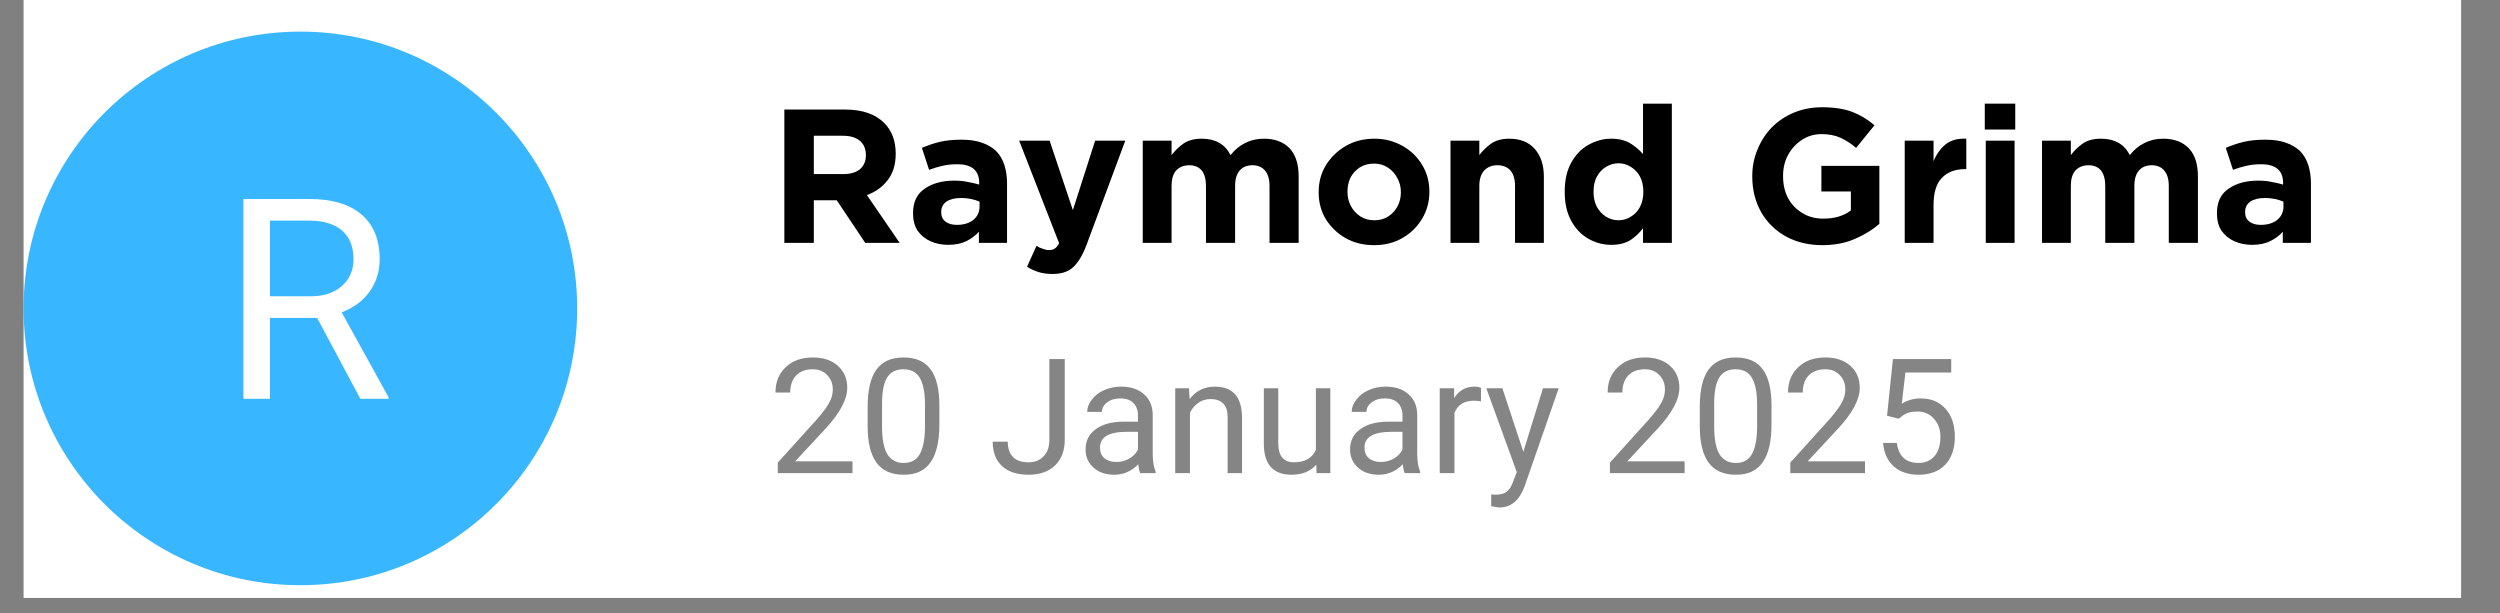 <svg xmlns="http://www.w3.org/2000/svg" xmlns:xlink="http://www.w3.org/1999/xlink" width="159" zoomAndPan="magnify" viewBox="0 0 119.25 29.25" height="39" preserveAspectRatio="xMidYMid meet" version="1.2"><rect x="0" y="0" width="119.25" height="29.25" fill="#808080" stroke="none"/><defs><clipPath id="9dc3133c24"><path d="M 1.125 0 L 117.395 0 L 117.395 28.52 L 1.125 28.52 Z M 1.125 0 "/></clipPath><clipPath id="3b7eaa5d99"><path d="M 1.125 1.508 L 27.531 1.508 L 27.531 27.914 L 1.125 27.914 Z M 1.125 1.508 "/></clipPath><clipPath id="ec03899f84"><path d="M 14.328 1.508 C 7.035 1.508 1.125 7.422 1.125 14.711 C 1.125 22.004 7.035 27.914 14.328 27.914 C 21.621 27.914 27.531 22.004 27.531 14.711 C 27.531 7.422 21.621 1.508 14.328 1.508 Z M 14.328 1.508 "/></clipPath><filter x="0%" y="0%" width="100%" filterUnits="objectBoundingBox" id="d791166fd7" height="100%"><feColorMatrix values="0 0 0 0 1 0 0 0 0 1 0 0 0 0 1 0 0 0 1 0" type="matrix" in="SourceGraphic"/></filter><clipPath id="a5c998e8e4"><path d="M 0.461 2 L 5 2 L 5 8 L 0.461 8 Z M 0.461 2 "/></clipPath><clipPath id="70d87b0f28"><path d="M 34 3 L 39 3 L 39 9.805 L 34 9.805 Z M 34 3 "/></clipPath><clipPath id="b619964686"><rect x="0" width="59" y="0" height="10"/></clipPath></defs><g id="b2fc94e7de"><g clip-rule="nonzero" clip-path="url(#9dc3133c24)"><path style=" stroke:none;fill-rule:nonzero;fill:#ffffff;fill-opacity:1;" d="M 1.125 0 L 117.395 0 L 117.395 28.52 L 1.125 28.52 Z M 1.125 0 "/></g><g clip-rule="nonzero" clip-path="url(#3b7eaa5d99)"><g clip-rule="nonzero" clip-path="url(#ec03899f84)"><path style=" stroke:none;fill-rule:nonzero;fill:#38b6ff;fill-opacity:1;" d="M 1.125 1.508 L 27.531 1.508 L 27.531 27.914 L 1.125 27.914 Z M 1.125 1.508 "/></g></g><g style="fill:#000000;fill-opacity:1;"><g transform="translate(36.647, 11.585)"><path style="stroke:none" d="M 0.766 0 L 0.766 -6.359 L 3.672 -6.359 C 4.484 -6.359 5.102 -6.145 5.531 -5.719 C 5.895 -5.352 6.078 -4.867 6.078 -4.266 L 6.078 -4.25 C 6.078 -3.727 5.945 -3.305 5.688 -2.984 C 5.438 -2.66 5.109 -2.426 4.703 -2.281 L 6.266 0 L 4.625 0 L 3.266 -2.031 L 2.172 -2.031 L 2.172 0 Z M 2.172 -3.281 L 3.578 -3.281 C 3.922 -3.281 4.188 -3.359 4.375 -3.516 C 4.562 -3.68 4.656 -3.898 4.656 -4.172 L 4.656 -4.188 C 4.656 -4.488 4.555 -4.719 4.359 -4.875 C 4.172 -5.031 3.906 -5.109 3.562 -5.109 L 2.172 -5.109 Z M 2.172 -3.281 "/></g></g><g style="fill:#000000;fill-opacity:1;"><g transform="translate(43.224, 11.585)"><path style="stroke:none" d="M 2 0.094 C 1.695 0.094 1.414 0.035 1.156 -0.078 C 0.906 -0.191 0.703 -0.359 0.547 -0.578 C 0.398 -0.805 0.328 -1.082 0.328 -1.406 L 0.328 -1.422 C 0.328 -1.941 0.508 -2.328 0.875 -2.578 C 1.238 -2.836 1.711 -2.969 2.297 -2.969 C 2.547 -2.969 2.758 -2.945 2.938 -2.906 C 3.125 -2.875 3.305 -2.832 3.484 -2.781 L 3.484 -2.859 C 3.484 -3.453 3.133 -3.75 2.438 -3.75 C 2.164 -3.75 1.926 -3.723 1.719 -3.672 C 1.52 -3.629 1.312 -3.566 1.094 -3.484 L 0.75 -4.531 C 1.008 -4.645 1.285 -4.738 1.578 -4.812 C 1.867 -4.883 2.223 -4.922 2.641 -4.922 C 3.016 -4.922 3.336 -4.875 3.609 -4.781 C 3.879 -4.688 4.102 -4.555 4.281 -4.391 C 4.469 -4.203 4.602 -3.973 4.688 -3.703 C 4.77 -3.441 4.812 -3.148 4.812 -2.828 L 4.812 0 L 3.469 0 L 3.469 -0.531 C 3.301 -0.344 3.098 -0.191 2.859 -0.078 C 2.629 0.035 2.344 0.094 2 0.094 Z M 2.422 -0.859 C 2.742 -0.859 3.004 -0.938 3.203 -1.094 C 3.398 -1.258 3.5 -1.469 3.5 -1.719 L 3.5 -1.969 C 3.375 -2.02 3.238 -2.062 3.094 -2.094 C 2.945 -2.125 2.789 -2.141 2.625 -2.141 C 2.32 -2.141 2.086 -2.082 1.922 -1.969 C 1.754 -1.852 1.672 -1.688 1.672 -1.469 L 1.672 -1.453 C 1.672 -1.266 1.738 -1.117 1.875 -1.016 C 2.008 -0.91 2.191 -0.859 2.422 -0.859 Z M 2.422 -0.859 "/></g></g><g style="fill:#000000;fill-opacity:1;"><g transform="translate(48.426, 11.585)"><path style="stroke:none" d="M 2.75 -1.562 L 3.812 -4.875 L 5.25 -4.875 L 3.391 0.125 C 3.203 0.613 2.988 0.961 2.75 1.172 C 2.52 1.379 2.195 1.484 1.781 1.484 C 1.531 1.484 1.305 1.453 1.109 1.391 C 0.91 1.328 0.727 1.242 0.562 1.141 L 1.016 0.141 C 1.109 0.203 1.207 0.25 1.312 0.281 C 1.414 0.32 1.516 0.344 1.609 0.344 C 1.734 0.344 1.828 0.316 1.891 0.266 C 1.961 0.223 2.031 0.141 2.094 0.016 L 0.188 -4.875 L 1.641 -4.875 Z M 2.75 -1.562 "/></g></g><g style="fill:#000000;fill-opacity:1;"><g transform="translate(53.884, 11.585)"><path style="stroke:none" d="M 0.625 0 L 0.625 -4.875 L 2 -4.875 L 2 -4.188 C 2.156 -4.395 2.344 -4.578 2.562 -4.734 C 2.789 -4.891 3.082 -4.969 3.438 -4.969 C 4.094 -4.969 4.551 -4.707 4.812 -4.188 C 5.02 -4.445 5.254 -4.641 5.516 -4.766 C 5.773 -4.898 6.07 -4.969 6.406 -4.969 C 6.926 -4.969 7.332 -4.816 7.625 -4.516 C 7.914 -4.211 8.062 -3.766 8.062 -3.172 L 8.062 0 L 6.672 0 L 6.672 -2.719 C 6.672 -3.039 6.598 -3.285 6.453 -3.453 C 6.316 -3.617 6.117 -3.703 5.859 -3.703 C 5.598 -3.703 5.395 -3.617 5.25 -3.453 C 5.102 -3.285 5.031 -3.039 5.031 -2.719 L 5.031 0 L 3.641 0 L 3.641 -2.719 C 3.641 -3.039 3.57 -3.285 3.438 -3.453 C 3.301 -3.617 3.102 -3.703 2.844 -3.703 C 2.582 -3.703 2.375 -3.617 2.219 -3.453 C 2.07 -3.285 2 -3.039 2 -2.719 L 2 0 Z M 0.625 0 "/></g></g><g style="fill:#000000;fill-opacity:1;"><g transform="translate(62.525, 11.585)"><path style="stroke:none" d="M 3.016 0.109 C 2.516 0.109 2.066 0 1.672 -0.219 C 1.273 -0.445 0.957 -0.75 0.719 -1.125 C 0.488 -1.508 0.375 -1.938 0.375 -2.406 L 0.375 -2.422 C 0.375 -2.891 0.488 -3.316 0.719 -3.703 C 0.957 -4.086 1.273 -4.395 1.672 -4.625 C 2.066 -4.852 2.52 -4.969 3.031 -4.969 C 3.531 -4.969 3.977 -4.852 4.375 -4.625 C 4.77 -4.406 5.082 -4.102 5.312 -3.719 C 5.539 -3.344 5.656 -2.922 5.656 -2.453 L 5.656 -2.422 C 5.656 -1.961 5.539 -1.539 5.312 -1.156 C 5.082 -0.77 4.77 -0.461 4.375 -0.234 C 3.977 -0.004 3.523 0.109 3.016 0.109 Z M 3.031 -1.078 C 3.289 -1.078 3.516 -1.141 3.703 -1.266 C 3.891 -1.391 4.035 -1.551 4.141 -1.75 C 4.242 -1.945 4.297 -2.164 4.297 -2.406 L 4.297 -2.422 C 4.297 -2.672 4.238 -2.895 4.125 -3.094 C 4.02 -3.301 3.867 -3.469 3.672 -3.594 C 3.484 -3.719 3.266 -3.781 3.016 -3.781 C 2.754 -3.781 2.523 -3.719 2.328 -3.594 C 2.141 -3.469 1.992 -3.305 1.891 -3.109 C 1.797 -2.91 1.75 -2.691 1.75 -2.453 L 1.75 -2.422 C 1.75 -2.191 1.801 -1.973 1.906 -1.766 C 2.02 -1.555 2.172 -1.391 2.359 -1.266 C 2.547 -1.141 2.77 -1.078 3.031 -1.078 Z M 3.031 -1.078 "/></g></g><g style="fill:#000000;fill-opacity:1;"><g transform="translate(68.564, 11.585)"><path style="stroke:none" d="M 0.625 0 L 0.625 -4.875 L 2 -4.875 L 2 -4.188 C 2.156 -4.395 2.344 -4.578 2.562 -4.734 C 2.789 -4.891 3.078 -4.969 3.422 -4.969 C 3.953 -4.969 4.359 -4.805 4.641 -4.484 C 4.93 -4.16 5.078 -3.719 5.078 -3.156 L 5.078 0 L 3.703 0 L 3.703 -2.719 C 3.703 -3.039 3.629 -3.285 3.484 -3.453 C 3.336 -3.617 3.129 -3.703 2.859 -3.703 C 2.598 -3.703 2.391 -3.617 2.234 -3.453 C 2.078 -3.285 2 -3.039 2 -2.719 L 2 0 Z M 0.625 0 "/></g></g><g style="fill:#000000;fill-opacity:1;"><g transform="translate(74.231, 11.585)"><path style="stroke:none" d="M 2.625 0.094 C 2.25 0.094 1.891 0 1.547 -0.188 C 1.203 -0.383 0.926 -0.672 0.719 -1.047 C 0.508 -1.43 0.406 -1.891 0.406 -2.422 L 0.406 -2.453 C 0.406 -2.992 0.508 -3.453 0.719 -3.828 C 0.926 -4.203 1.195 -4.484 1.531 -4.672 C 1.875 -4.867 2.238 -4.969 2.625 -4.969 C 2.988 -4.969 3.289 -4.895 3.531 -4.75 C 3.77 -4.602 3.973 -4.43 4.141 -4.234 L 4.141 -6.641 L 5.516 -6.641 L 5.516 0 L 4.141 0 L 4.141 -0.703 C 3.973 -0.473 3.77 -0.281 3.531 -0.125 C 3.289 0.02 2.988 0.094 2.625 0.094 Z M 2.969 -1.078 C 3.188 -1.078 3.383 -1.133 3.562 -1.25 C 3.75 -1.363 3.895 -1.52 4 -1.719 C 4.102 -1.926 4.156 -2.16 4.156 -2.422 L 4.156 -2.453 C 4.156 -2.723 4.102 -2.957 4 -3.156 C 3.895 -3.352 3.75 -3.508 3.562 -3.625 C 3.383 -3.738 3.188 -3.797 2.969 -3.797 C 2.758 -3.797 2.562 -3.738 2.375 -3.625 C 2.195 -3.52 2.051 -3.363 1.938 -3.156 C 1.832 -2.957 1.781 -2.723 1.781 -2.453 L 1.781 -2.422 C 1.781 -2.16 1.832 -1.926 1.938 -1.719 C 2.051 -1.52 2.195 -1.363 2.375 -1.25 C 2.562 -1.133 2.758 -1.078 2.969 -1.078 Z M 2.969 -1.078 "/></g></g><g style="fill:#000000;fill-opacity:1;"><g transform="translate(80.371, 11.585)"><path style="stroke:none" d=""/></g></g><g style="fill:#000000;fill-opacity:1;"><g transform="translate(83.099, 11.585)"><path style="stroke:none" d="M 3.828 0.109 C 3.172 0.109 2.586 -0.031 2.078 -0.312 C 1.578 -0.594 1.188 -0.977 0.906 -1.469 C 0.625 -1.969 0.484 -2.535 0.484 -3.172 L 0.484 -3.188 C 0.484 -3.633 0.566 -4.055 0.734 -4.453 C 0.898 -4.859 1.129 -5.211 1.422 -5.516 C 1.723 -5.816 2.078 -6.051 2.484 -6.219 C 2.891 -6.383 3.332 -6.469 3.812 -6.469 C 4.383 -6.469 4.863 -6.395 5.25 -6.25 C 5.633 -6.102 5.988 -5.891 6.312 -5.609 L 5.438 -4.531 C 5.195 -4.738 4.945 -4.898 4.688 -5.016 C 4.438 -5.129 4.133 -5.188 3.781 -5.188 C 3.438 -5.188 3.125 -5.094 2.844 -4.906 C 2.57 -4.727 2.352 -4.488 2.188 -4.188 C 2.031 -3.895 1.953 -3.566 1.953 -3.203 L 1.953 -3.188 C 1.953 -2.789 2.031 -2.441 2.188 -2.141 C 2.352 -1.836 2.582 -1.598 2.875 -1.422 C 3.164 -1.242 3.5 -1.156 3.875 -1.156 C 4.406 -1.156 4.844 -1.285 5.188 -1.547 L 5.188 -2.453 L 3.781 -2.453 L 3.781 -3.672 L 6.547 -3.672 L 6.547 -0.906 C 6.223 -0.625 5.832 -0.383 5.375 -0.188 C 4.926 0.008 4.41 0.109 3.828 0.109 Z M 3.828 0.109 "/></g></g><g style="fill:#000000;fill-opacity:1;"><g transform="translate(90.23, 11.585)"><path style="stroke:none" d="M 0.625 0 L 0.625 -4.875 L 2 -4.875 L 2 -3.891 C 2.133 -4.223 2.32 -4.488 2.562 -4.688 C 2.812 -4.895 3.145 -4.988 3.562 -4.969 L 3.562 -3.516 L 3.484 -3.516 C 3.023 -3.516 2.66 -3.375 2.391 -3.094 C 2.129 -2.82 2 -2.391 2 -1.797 L 2 0 Z M 0.625 0 "/></g></g><g style="fill:#000000;fill-opacity:1;"><g transform="translate(94.033, 11.585)"><path style="stroke:none" d="M 0.641 -5.406 L 0.641 -6.641 L 2.094 -6.641 L 2.094 -5.406 Z M 0.688 0 L 0.688 -4.875 L 2.062 -4.875 L 2.062 0 Z M 0.688 0 "/></g></g><g style="fill:#000000;fill-opacity:1;"><g transform="translate(96.779, 11.585)"><path style="stroke:none" d="M 0.625 0 L 0.625 -4.875 L 2 -4.875 L 2 -4.188 C 2.156 -4.395 2.344 -4.578 2.562 -4.734 C 2.789 -4.891 3.082 -4.969 3.438 -4.969 C 4.094 -4.969 4.551 -4.707 4.812 -4.188 C 5.02 -4.445 5.254 -4.641 5.516 -4.766 C 5.773 -4.898 6.07 -4.969 6.406 -4.969 C 6.926 -4.969 7.332 -4.816 7.625 -4.516 C 7.914 -4.211 8.062 -3.766 8.062 -3.172 L 8.062 0 L 6.672 0 L 6.672 -2.719 C 6.672 -3.039 6.598 -3.285 6.453 -3.453 C 6.316 -3.617 6.117 -3.703 5.859 -3.703 C 5.598 -3.703 5.395 -3.617 5.25 -3.453 C 5.102 -3.285 5.031 -3.039 5.031 -2.719 L 5.031 0 L 3.641 0 L 3.641 -2.719 C 3.641 -3.039 3.57 -3.285 3.438 -3.453 C 3.301 -3.617 3.102 -3.703 2.844 -3.703 C 2.582 -3.703 2.375 -3.617 2.219 -3.453 C 2.07 -3.285 2 -3.039 2 -2.719 L 2 0 Z M 0.625 0 "/></g></g><g style="fill:#000000;fill-opacity:1;"><g transform="translate(105.42, 11.585)"><path style="stroke:none" d="M 2 0.094 C 1.695 0.094 1.414 0.035 1.156 -0.078 C 0.906 -0.191 0.703 -0.359 0.547 -0.578 C 0.398 -0.805 0.328 -1.082 0.328 -1.406 L 0.328 -1.422 C 0.328 -1.941 0.508 -2.328 0.875 -2.578 C 1.238 -2.836 1.711 -2.969 2.297 -2.969 C 2.547 -2.969 2.758 -2.945 2.938 -2.906 C 3.125 -2.875 3.305 -2.832 3.484 -2.781 L 3.484 -2.859 C 3.484 -3.453 3.133 -3.75 2.438 -3.75 C 2.164 -3.75 1.926 -3.723 1.719 -3.672 C 1.52 -3.629 1.312 -3.566 1.094 -3.484 L 0.75 -4.531 C 1.008 -4.645 1.285 -4.738 1.578 -4.812 C 1.867 -4.883 2.223 -4.922 2.641 -4.922 C 3.016 -4.922 3.336 -4.875 3.609 -4.781 C 3.879 -4.688 4.102 -4.555 4.281 -4.391 C 4.469 -4.203 4.602 -3.973 4.688 -3.703 C 4.77 -3.441 4.812 -3.148 4.812 -2.828 L 4.812 0 L 3.469 0 L 3.469 -0.531 C 3.301 -0.344 3.098 -0.191 2.859 -0.078 C 2.629 0.035 2.344 0.094 2 0.094 Z M 2.422 -0.859 C 2.742 -0.859 3.004 -0.938 3.203 -1.094 C 3.398 -1.258 3.5 -1.469 3.5 -1.719 L 3.5 -1.969 C 3.375 -2.02 3.238 -2.062 3.094 -2.094 C 2.945 -2.125 2.789 -2.141 2.625 -2.141 C 2.32 -2.141 2.086 -2.082 1.922 -1.969 C 1.754 -1.852 1.672 -1.688 1.672 -1.469 L 1.672 -1.453 C 1.672 -1.266 1.738 -1.117 1.875 -1.016 C 2.008 -0.91 2.191 -0.859 2.422 -0.859 Z M 2.422 -0.859 "/></g></g><g mask="url(#32eea853cd)" transform="matrix(1,0,0,1,36,15)"><g clip-path="url(#b619964686)"><g clip-rule="nonzero" clip-path="url(#a5c998e8e4)"><g style="fill:#000000;fill-opacity:1;"><g transform="translate(0.647, 7.567)"><path style="stroke:none" d="M 4.016 0 L 0.453 0 L 0.453 -0.5 L 2.344 -2.594 C 2.613 -2.906 2.801 -3.16 2.906 -3.359 C 3.02 -3.555 3.078 -3.766 3.078 -3.984 C 3.078 -4.266 2.988 -4.492 2.812 -4.672 C 2.645 -4.859 2.414 -4.953 2.125 -4.953 C 1.781 -4.953 1.516 -4.852 1.328 -4.656 C 1.141 -4.457 1.047 -4.188 1.047 -3.844 L 0.344 -3.844 C 0.344 -4.344 0.504 -4.742 0.828 -5.047 C 1.148 -5.359 1.582 -5.516 2.125 -5.516 C 2.633 -5.516 3.035 -5.379 3.328 -5.109 C 3.617 -4.848 3.766 -4.5 3.766 -4.062 C 3.766 -3.52 3.426 -2.879 2.75 -2.141 L 1.281 -0.562 L 4.016 -0.562 Z M 4.016 0 "/></g></g></g><g style="fill:#000000;fill-opacity:1;"><g transform="translate(4.949, 7.567)"><path style="stroke:none" d="M 3.859 -2.328 C 3.859 -1.516 3.719 -0.91 3.438 -0.516 C 3.164 -0.117 2.738 0.078 2.156 0.078 C 1.57 0.078 1.141 -0.113 0.859 -0.5 C 0.578 -0.883 0.438 -1.461 0.438 -2.234 L 0.438 -3.156 C 0.438 -3.945 0.57 -4.535 0.844 -4.922 C 1.125 -5.316 1.555 -5.516 2.141 -5.516 C 2.734 -5.516 3.164 -5.328 3.438 -4.953 C 3.719 -4.578 3.859 -4 3.859 -3.219 Z M 3.172 -3.266 C 3.172 -3.848 3.086 -4.273 2.922 -4.547 C 2.766 -4.816 2.504 -4.953 2.141 -4.953 C 1.785 -4.953 1.523 -4.816 1.359 -4.547 C 1.203 -4.285 1.125 -3.875 1.125 -3.312 L 1.125 -2.219 C 1.125 -1.625 1.207 -1.188 1.375 -0.906 C 1.551 -0.625 1.812 -0.484 2.156 -0.484 C 2.5 -0.484 2.75 -0.613 2.906 -0.875 C 3.07 -1.145 3.16 -1.566 3.172 -2.141 Z M 3.172 -3.266 "/></g></g><g style="fill:#000000;fill-opacity:1;"><g transform="translate(9.251, 7.567)"><path style="stroke:none" d=""/></g></g><g style="fill:#000000;fill-opacity:1;"><g transform="translate(11.148, 7.567)"><path style="stroke:none" d="M 2.906 -5.438 L 3.641 -5.438 L 3.641 -1.594 C 3.641 -1.07 3.484 -0.66 3.172 -0.359 C 2.859 -0.066 2.441 0.078 1.922 0.078 C 1.379 0.078 0.957 -0.055 0.656 -0.328 C 0.352 -0.609 0.203 -1 0.203 -1.5 L 0.922 -1.5 C 0.922 -1.188 1.004 -0.941 1.172 -0.766 C 1.336 -0.598 1.586 -0.516 1.922 -0.516 C 2.211 -0.516 2.445 -0.609 2.625 -0.797 C 2.812 -0.984 2.906 -1.242 2.906 -1.578 Z M 2.906 -5.438 "/></g></g><g style="fill:#000000;fill-opacity:1;"><g transform="translate(15.375, 7.567)"><path style="stroke:none" d="M 3.016 0 C 2.973 -0.082 2.941 -0.223 2.922 -0.422 C 2.598 -0.086 2.211 0.078 1.766 0.078 C 1.367 0.078 1.039 -0.035 0.781 -0.266 C 0.531 -0.492 0.406 -0.781 0.406 -1.125 C 0.406 -1.539 0.566 -1.863 0.891 -2.094 C 1.211 -2.332 1.66 -2.453 2.234 -2.453 L 2.906 -2.453 L 2.906 -2.766 C 2.906 -3.004 2.832 -3.195 2.688 -3.344 C 2.551 -3.488 2.344 -3.562 2.062 -3.562 C 1.812 -3.562 1.602 -3.5 1.438 -3.375 C 1.27 -3.25 1.188 -3.098 1.188 -2.922 L 0.484 -2.922 C 0.484 -3.117 0.555 -3.312 0.703 -3.5 C 0.848 -3.695 1.039 -3.848 1.281 -3.953 C 1.531 -4.066 1.801 -4.125 2.094 -4.125 C 2.562 -4.125 2.926 -4.004 3.188 -3.766 C 3.457 -3.535 3.598 -3.219 3.609 -2.812 L 3.609 -0.953 C 3.609 -0.578 3.656 -0.281 3.75 -0.062 L 3.75 0 Z M 1.875 -0.531 C 2.094 -0.531 2.297 -0.582 2.484 -0.688 C 2.68 -0.801 2.82 -0.945 2.906 -1.125 L 2.906 -1.969 L 2.375 -1.969 C 1.52 -1.969 1.094 -1.719 1.094 -1.219 C 1.094 -1 1.164 -0.828 1.312 -0.703 C 1.457 -0.586 1.645 -0.531 1.875 -0.531 Z M 1.875 -0.531 "/></g></g><g style="fill:#000000;fill-opacity:1;"><g transform="translate(19.542, 7.567)"><path style="stroke:none" d="M 1.172 -4.047 L 1.203 -3.531 C 1.504 -3.926 1.906 -4.125 2.406 -4.125 C 3.258 -4.125 3.691 -3.641 3.703 -2.672 L 3.703 0 L 3.016 0 L 3.016 -2.672 C 3.016 -2.961 2.945 -3.176 2.812 -3.312 C 2.676 -3.457 2.473 -3.531 2.203 -3.531 C 1.973 -3.531 1.773 -3.469 1.609 -3.344 C 1.441 -3.227 1.312 -3.07 1.219 -2.875 L 1.219 0 L 0.516 0 L 0.516 -4.047 Z M 1.172 -4.047 "/></g></g><g style="fill:#000000;fill-opacity:1;"><g transform="translate(23.769, 7.567)"><path style="stroke:none" d="M 3.016 -0.406 C 2.742 -0.082 2.348 0.078 1.828 0.078 C 1.398 0.078 1.07 -0.047 0.844 -0.297 C 0.625 -0.547 0.516 -0.914 0.516 -1.406 L 0.516 -4.047 L 1.203 -4.047 L 1.203 -1.438 C 1.203 -0.82 1.453 -0.516 1.953 -0.516 C 2.473 -0.516 2.82 -0.711 3 -1.109 L 3 -4.047 L 3.688 -4.047 L 3.688 0 L 3.031 0 Z M 3.016 -0.406 "/></g></g><g style="fill:#000000;fill-opacity:1;"><g transform="translate(27.992, 7.567)"><path style="stroke:none" d="M 3.016 0 C 2.973 -0.082 2.941 -0.223 2.922 -0.422 C 2.598 -0.086 2.211 0.078 1.766 0.078 C 1.367 0.078 1.039 -0.035 0.781 -0.266 C 0.531 -0.492 0.406 -0.781 0.406 -1.125 C 0.406 -1.539 0.566 -1.863 0.891 -2.094 C 1.211 -2.332 1.66 -2.453 2.234 -2.453 L 2.906 -2.453 L 2.906 -2.766 C 2.906 -3.004 2.832 -3.195 2.688 -3.344 C 2.551 -3.488 2.344 -3.562 2.062 -3.562 C 1.812 -3.562 1.602 -3.5 1.438 -3.375 C 1.27 -3.25 1.188 -3.098 1.188 -2.922 L 0.484 -2.922 C 0.484 -3.117 0.555 -3.312 0.703 -3.5 C 0.848 -3.695 1.039 -3.848 1.281 -3.953 C 1.531 -4.066 1.801 -4.125 2.094 -4.125 C 2.562 -4.125 2.926 -4.004 3.188 -3.766 C 3.457 -3.535 3.598 -3.219 3.609 -2.812 L 3.609 -0.953 C 3.609 -0.578 3.656 -0.281 3.75 -0.062 L 3.75 0 Z M 1.875 -0.531 C 2.094 -0.531 2.297 -0.582 2.484 -0.688 C 2.68 -0.801 2.82 -0.945 2.906 -1.125 L 2.906 -1.969 L 2.375 -1.969 C 1.52 -1.969 1.094 -1.719 1.094 -1.219 C 1.094 -1 1.164 -0.828 1.312 -0.703 C 1.457 -0.586 1.645 -0.531 1.875 -0.531 Z M 1.875 -0.531 "/></g></g><g style="fill:#000000;fill-opacity:1;"><g transform="translate(32.159, 7.567)"><path style="stroke:none" d="M 2.484 -3.422 C 2.379 -3.441 2.266 -3.453 2.141 -3.453 C 1.68 -3.453 1.375 -3.258 1.219 -2.875 L 1.219 0 L 0.516 0 L 0.516 -4.047 L 1.203 -4.047 L 1.203 -3.578 C 1.43 -3.941 1.754 -4.125 2.172 -4.125 C 2.305 -4.125 2.41 -4.102 2.484 -4.062 Z M 2.484 -3.422 "/></g></g><g clip-rule="nonzero" clip-path="url(#70d87b0f28)"><g style="fill:#000000;fill-opacity:1;"><g transform="translate(34.819, 7.567)"><path style="stroke:none" d="M 1.844 -1.016 L 2.781 -4.047 L 3.531 -4.047 L 1.906 0.625 C 1.656 1.301 1.254 1.641 0.703 1.641 L 0.578 1.625 L 0.312 1.578 L 0.312 1.016 L 0.5 1.031 C 0.738 1.031 0.922 0.984 1.047 0.891 C 1.18 0.797 1.289 0.617 1.375 0.359 L 1.531 -0.047 L 0.078 -4.047 L 0.844 -4.047 Z M 1.844 -1.016 "/></g></g></g><g style="fill:#000000;fill-opacity:1;"><g transform="translate(38.444, 7.567)"><path style="stroke:none" d=""/></g></g><g style="fill:#000000;fill-opacity:1;"><g transform="translate(40.34, 7.567)"><path style="stroke:none" d="M 4.016 0 L 0.453 0 L 0.453 -0.5 L 2.344 -2.594 C 2.613 -2.906 2.801 -3.16 2.906 -3.359 C 3.02 -3.555 3.078 -3.766 3.078 -3.984 C 3.078 -4.266 2.988 -4.492 2.812 -4.672 C 2.645 -4.859 2.414 -4.953 2.125 -4.953 C 1.781 -4.953 1.516 -4.852 1.328 -4.656 C 1.141 -4.457 1.047 -4.188 1.047 -3.844 L 0.344 -3.844 C 0.344 -4.344 0.504 -4.742 0.828 -5.047 C 1.148 -5.359 1.582 -5.516 2.125 -5.516 C 2.633 -5.516 3.035 -5.379 3.328 -5.109 C 3.617 -4.848 3.766 -4.5 3.766 -4.062 C 3.766 -3.52 3.426 -2.879 2.75 -2.141 L 1.281 -0.562 L 4.016 -0.562 Z M 4.016 0 "/></g></g><g style="fill:#000000;fill-opacity:1;"><g transform="translate(44.642, 7.567)"><path style="stroke:none" d="M 3.859 -2.328 C 3.859 -1.516 3.719 -0.91 3.438 -0.516 C 3.164 -0.117 2.738 0.078 2.156 0.078 C 1.57 0.078 1.141 -0.113 0.859 -0.5 C 0.578 -0.883 0.438 -1.461 0.438 -2.234 L 0.438 -3.156 C 0.438 -3.945 0.57 -4.535 0.844 -4.922 C 1.125 -5.316 1.555 -5.516 2.141 -5.516 C 2.734 -5.516 3.164 -5.328 3.438 -4.953 C 3.719 -4.578 3.859 -4 3.859 -3.219 Z M 3.172 -3.266 C 3.172 -3.848 3.086 -4.273 2.922 -4.547 C 2.766 -4.816 2.504 -4.953 2.141 -4.953 C 1.785 -4.953 1.523 -4.816 1.359 -4.547 C 1.203 -4.285 1.125 -3.875 1.125 -3.312 L 1.125 -2.219 C 1.125 -1.625 1.207 -1.188 1.375 -0.906 C 1.551 -0.625 1.812 -0.484 2.156 -0.484 C 2.5 -0.484 2.75 -0.613 2.906 -0.875 C 3.07 -1.145 3.16 -1.566 3.172 -2.141 Z M 3.172 -3.266 "/></g></g><g style="fill:#000000;fill-opacity:1;"><g transform="translate(48.944, 7.567)"><path style="stroke:none" d="M 4.016 0 L 0.453 0 L 0.453 -0.5 L 2.344 -2.594 C 2.613 -2.906 2.801 -3.16 2.906 -3.359 C 3.02 -3.555 3.078 -3.766 3.078 -3.984 C 3.078 -4.266 2.988 -4.492 2.812 -4.672 C 2.645 -4.859 2.414 -4.953 2.125 -4.953 C 1.781 -4.953 1.516 -4.852 1.328 -4.656 C 1.141 -4.457 1.047 -4.188 1.047 -3.844 L 0.344 -3.844 C 0.344 -4.344 0.504 -4.742 0.828 -5.047 C 1.148 -5.359 1.582 -5.516 2.125 -5.516 C 2.633 -5.516 3.035 -5.379 3.328 -5.109 C 3.617 -4.848 3.766 -4.5 3.766 -4.062 C 3.766 -3.52 3.426 -2.879 2.75 -2.141 L 1.281 -0.562 L 4.016 -0.562 Z M 4.016 0 "/></g></g><g style="fill:#000000;fill-opacity:1;"><g transform="translate(53.246, 7.567)"><path style="stroke:none" d="M 0.766 -2.734 L 1.047 -5.438 L 3.828 -5.438 L 3.828 -4.797 L 1.641 -4.797 L 1.469 -3.312 C 1.738 -3.477 2.039 -3.562 2.375 -3.562 C 2.875 -3.562 3.27 -3.395 3.562 -3.062 C 3.852 -2.738 4 -2.297 4 -1.734 C 4 -1.172 3.848 -0.727 3.547 -0.406 C 3.242 -0.082 2.816 0.078 2.266 0.078 C 1.785 0.078 1.395 -0.051 1.094 -0.312 C 0.789 -0.582 0.617 -0.957 0.578 -1.438 L 1.234 -1.438 C 1.273 -1.125 1.383 -0.883 1.562 -0.719 C 1.738 -0.562 1.973 -0.484 2.266 -0.484 C 2.586 -0.484 2.844 -0.594 3.031 -0.812 C 3.219 -1.031 3.312 -1.336 3.312 -1.734 C 3.312 -2.086 3.207 -2.375 3 -2.594 C 2.801 -2.82 2.539 -2.938 2.219 -2.938 C 1.914 -2.938 1.676 -2.867 1.5 -2.734 L 1.328 -2.594 Z M 0.766 -2.734 "/></g></g></g><mask id="32eea853cd"><g filter="url(#d791166fd7)"><rect x="0" width="119.25" y="0" height="29.25" style="fill:#000000;fill-opacity:0.48;stroke:none;"/></g></mask></g><g style="fill:#ffffff;fill-opacity:1;"><g transform="translate(10.517, 19.023)"><path style="stroke:none" d="M 4.609 -3.859 L 2.359 -3.859 L 2.359 0 L 1.094 0 L 1.094 -9.531 L 4.25 -9.531 C 5.32 -9.531 6.145 -9.285 6.719 -8.797 C 7.301 -8.305 7.594 -7.594 7.594 -6.656 C 7.594 -6.07 7.43 -5.555 7.109 -5.109 C 6.797 -4.672 6.352 -4.344 5.781 -4.125 L 8.016 -0.078 L 8.016 0 L 6.672 0 Z M 2.359 -4.891 L 4.297 -4.891 C 4.922 -4.891 5.414 -5.051 5.781 -5.375 C 6.156 -5.695 6.344 -6.125 6.344 -6.656 C 6.344 -7.25 6.164 -7.703 5.812 -8.016 C 5.457 -8.328 4.945 -8.488 4.281 -8.5 L 2.359 -8.5 Z M 2.359 -4.891 "/></g></g></g></svg>